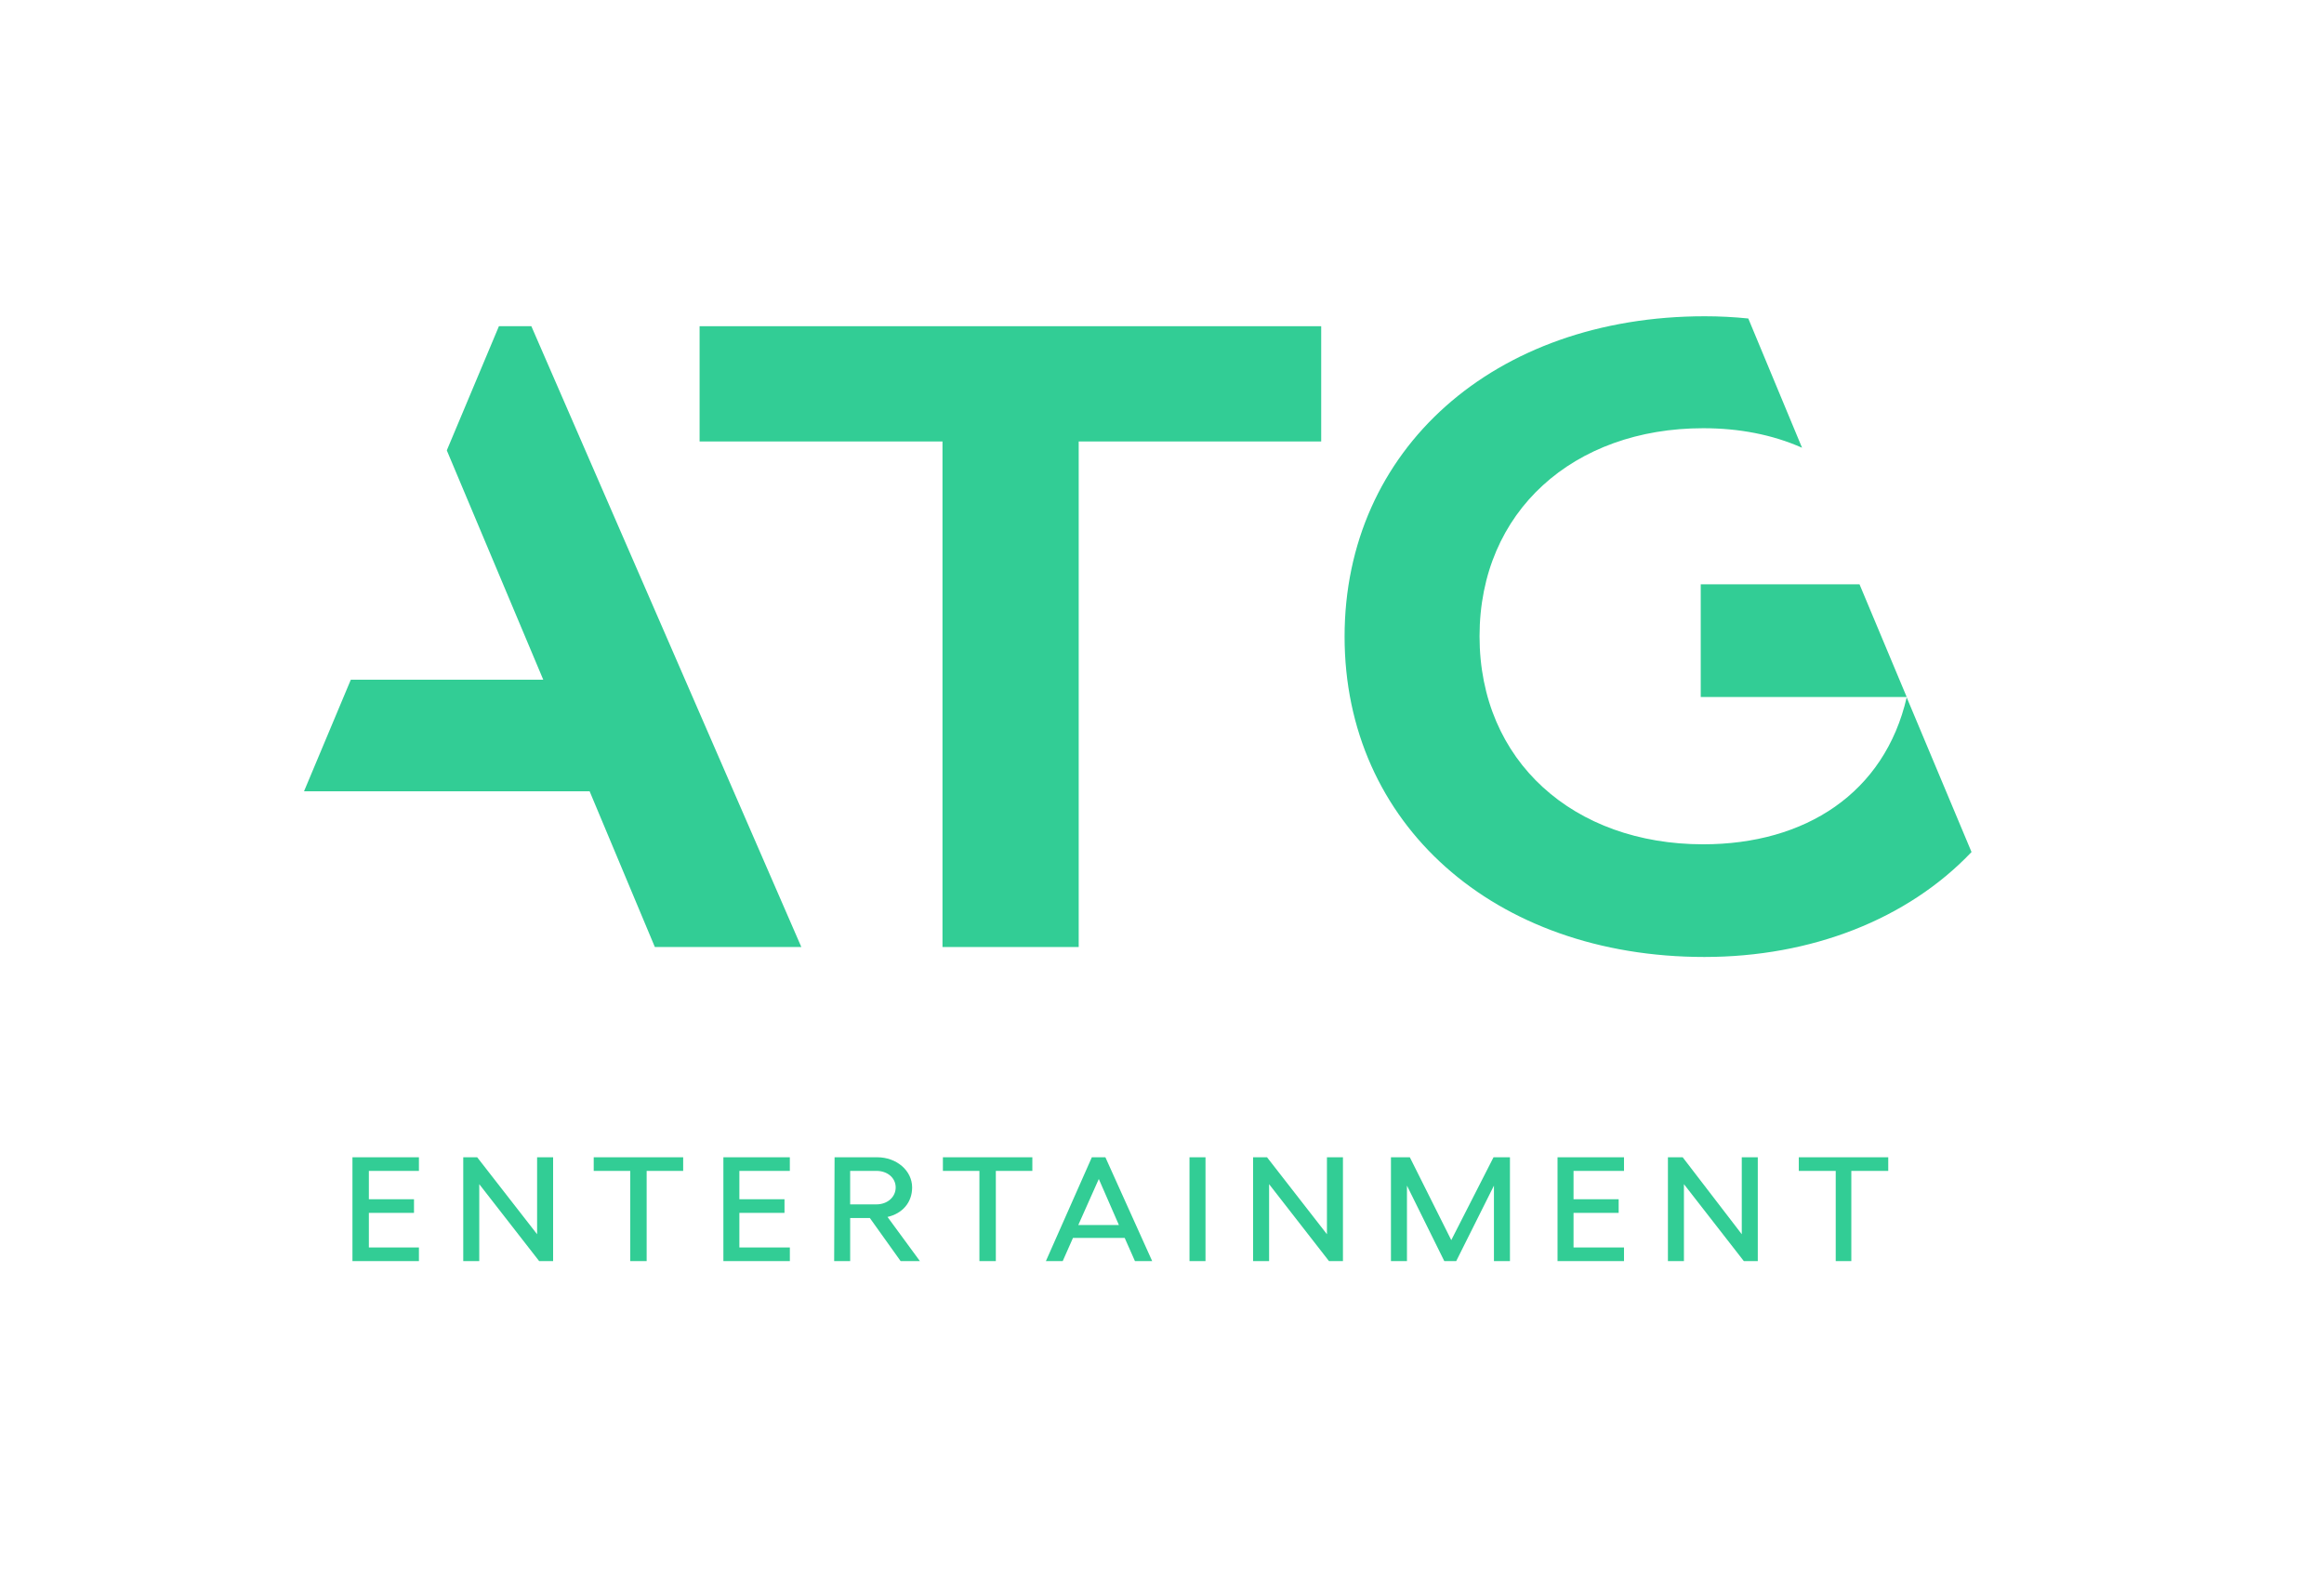 <?xml version="1.0" encoding="UTF-8"?>
<svg width="504px" height="342px" viewBox="0 0 504 342" version="1.1" xmlns="http://www.w3.org/2000/svg" xmlns:xlink="http://www.w3.org/1999/xlink">
    <title>ATG-Entertainment-LOGO-with-Exclusion-zones-white</title>
    <g id="FRONTEND" stroke="none" stroke-width="1" fill="none" fill-rule="evenodd">
        <g id="Artboard-Copy-13" transform="translate(-80, 0)" fill="#32CD95" fill-rule="nonzero">
            <g id="ATG_E" transform="translate(80, 0)">
                <path d="M291.597,138.029 C291.597,178.586 323.988,207.483 369.633,207.483 C392.77,207.483 413.681,199.339 427.56,184.731 L413.499,151.203 C408.693,171.96 391.519,183.055 369.362,183.055 C341.334,183.055 320.866,165.095 320.866,137.95 C320.866,110.804 341.334,92.844 369.362,92.844 C377.104,92.844 384.309,94.203 390.805,97.075 L379.148,69.052 C376.035,68.734 372.918,68.571 369.717,68.571 C323.988,68.576 291.597,97.472 291.597,138.029" id="Path"></path>
                <polygon id="Path" points="368.835 151.123 413.504 151.123 403.27 126.691 368.835 126.691"></polygon>
                <polygon id="Path" points="151.718 95.716 204.395 95.716 204.395 205.325 233.935 205.325 233.935 95.716 286.524 95.716 286.524 70.728 151.718 70.728"></polygon>
                <polygon id="Path" points="108.201 70.728 96.903 97.636 96.992 97.874 117.815 147.369 76.081 147.369 76.081 147.369 65.935 171.558 66.113 171.558 127.867 171.558 142.016 205.325 173.782 205.325 115.234 70.728"></polygon>
                <path d="M401.492,273.424 L401.492,253.867 L409.5,253.867 L409.5,250.911 L390.101,250.911 L390.101,253.867 L398.109,253.867 L398.109,273.424 L401.492,273.424 L401.492,273.424 Z M361.718,250.911 L361.718,273.424 L365.19,273.424 L365.19,256.739 L378.182,273.424 L381.206,273.424 L381.206,250.911 L377.734,250.911 L377.734,267.597 L364.919,250.911 L361.718,250.911 Z M337.778,250.911 L337.778,273.424 L352.193,273.424 L352.193,270.468 L341.25,270.468 L341.25,262.964 L351.036,262.964 L351.036,260.008 L341.25,260.008 L341.25,253.863 L352.193,253.863 L352.193,250.907 L337.778,250.911 L337.778,250.911 Z M301.653,273.424 L305.125,273.424 L305.125,257.057 L313.222,273.424 L315.803,273.424 L323.988,257.057 L323.988,273.424 L327.46,273.424 L327.46,250.911 L323.899,250.911 L314.734,268.871 L305.746,250.911 L301.653,250.911 L301.653,273.424 L301.653,273.424 Z M271.754,250.911 L271.754,273.424 L275.226,273.424 L275.226,256.739 L288.218,273.424 L291.242,273.424 L291.242,250.911 L287.77,250.911 L287.77,267.597 L274.778,250.911 L271.754,250.911 L271.754,250.911 Z M257.964,273.424 L261.436,273.424 L261.436,250.911 L257.964,250.911 L257.964,273.424 Z M233.847,265.598 L238.294,255.619 L242.653,265.598 L233.847,265.598 L233.847,265.598 Z M239.722,250.911 L236.787,250.911 L226.819,273.424 L230.468,273.424 L232.694,268.395 L243.908,268.395 L246.134,273.424 L249.872,273.424 L239.722,250.911 L239.722,250.911 Z M215.964,273.424 L215.964,253.867 L223.883,253.867 L223.883,250.911 L204.484,250.911 L204.484,253.867 L212.403,253.867 L212.403,273.424 L215.964,273.424 L215.964,273.424 Z M184.371,253.863 L190.064,253.863 C192.467,253.863 194.245,255.38 194.245,257.454 C194.245,259.527 192.467,261.124 190.064,261.124 L184.371,261.124 L184.371,253.863 L184.371,253.863 Z M180.903,273.424 L184.375,273.424 L184.375,264.085 L188.645,264.085 L195.319,273.424 L199.5,273.424 L192.472,263.847 C195.673,263.128 197.811,260.732 197.811,257.458 C197.811,253.788 194.427,250.911 190.246,250.911 L180.992,250.911 L180.903,273.424 L180.903,273.424 Z M156.879,250.911 L156.879,273.424 L171.295,273.424 L171.295,270.468 L160.347,270.468 L160.347,262.964 L170.133,262.964 L170.133,260.008 L160.347,260.008 L160.347,253.863 L171.29,253.863 L171.29,250.907 L156.879,250.911 L156.879,250.911 Z M140.238,273.424 L140.238,253.867 L148.157,253.867 L148.157,250.911 L128.758,250.911 L128.758,253.867 L136.677,253.867 L136.677,273.424 L140.238,273.424 L140.238,273.424 Z M100.464,250.911 L100.464,273.424 L103.936,273.424 L103.936,256.739 L116.928,273.424 L119.952,273.424 L119.952,250.911 L116.48,250.911 L116.48,267.597 L103.488,250.911 L100.464,250.911 L100.464,250.911 Z M76.435,250.911 L76.435,273.424 L90.851,273.424 L90.851,270.468 L79.996,270.468 L79.996,262.964 L89.782,262.964 L89.782,260.008 L79.996,260.008 L79.996,253.863 L90.851,253.863 L90.851,250.907 L76.435,250.911 L76.435,250.911 Z" id="Shape"></path>
            </g>
        </g>
    </g>
</svg>